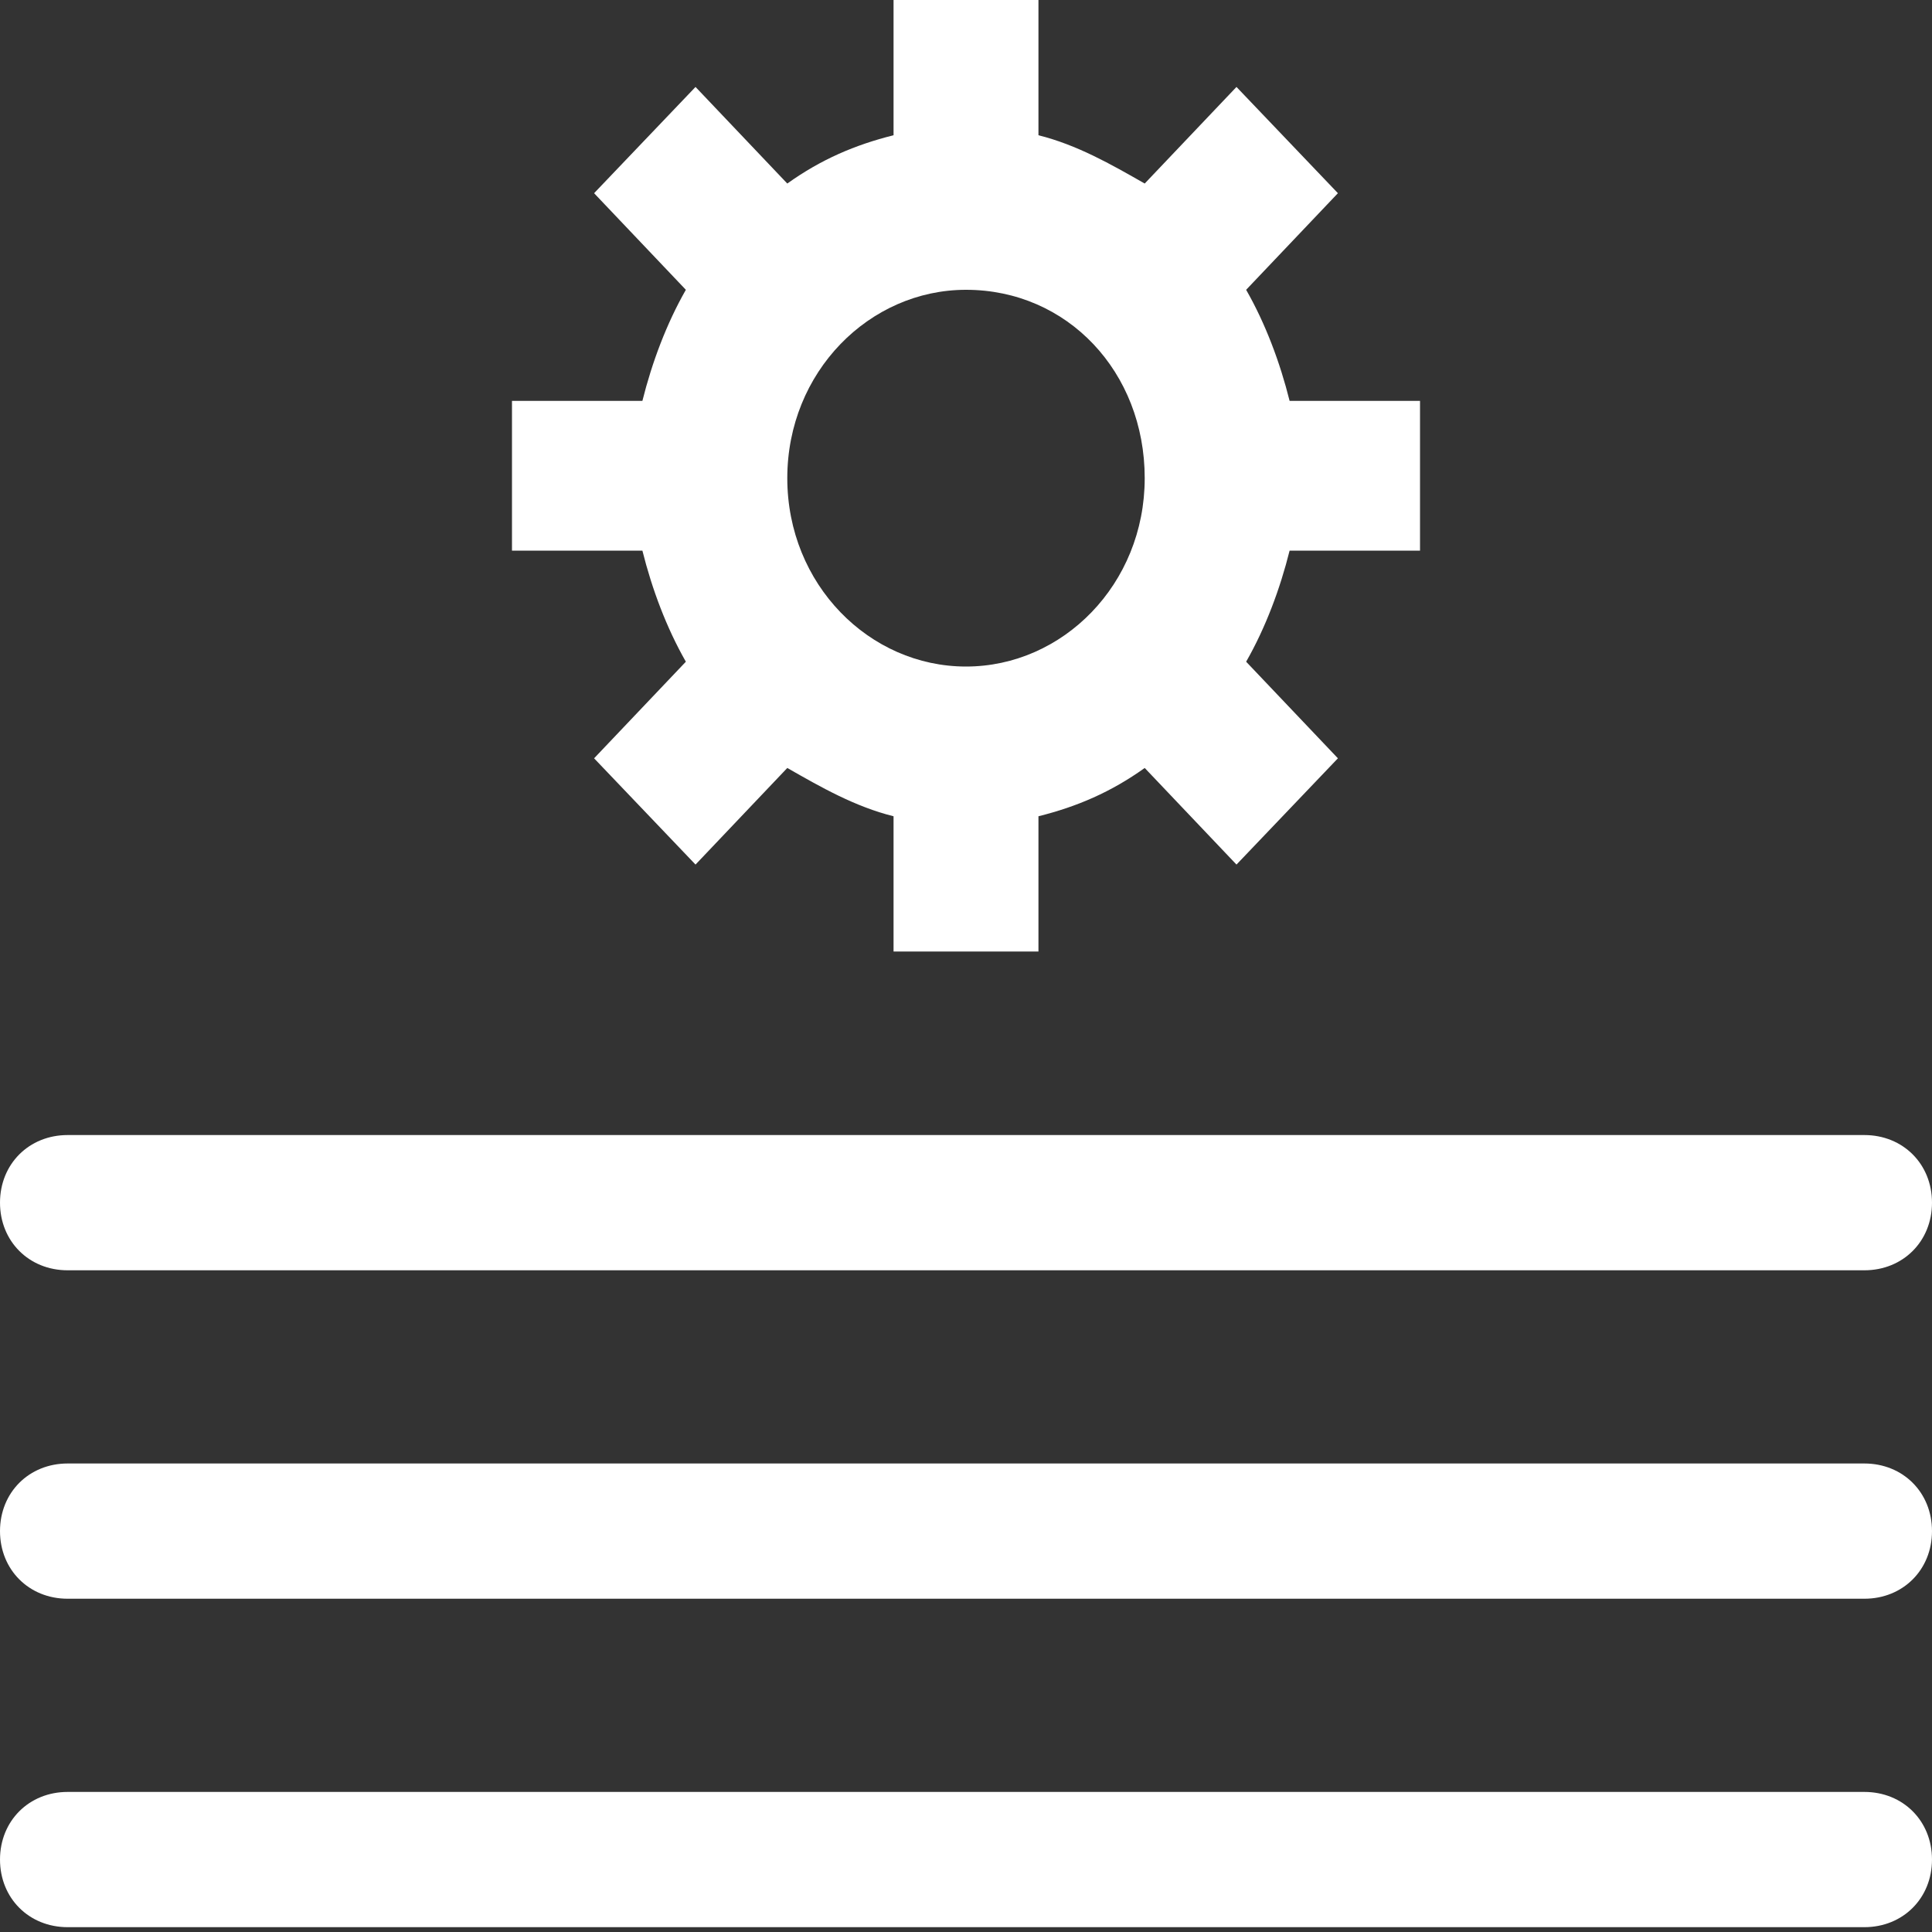 <?xml version="1.0" encoding="UTF-8"?>
<svg xmlns="http://www.w3.org/2000/svg" width="40" height="40" version="1.1" viewBox="0 0 40 40">
  <rect x="0" y="0" width="40" height="40" fill="#333333" stroke="none"/>
  <defs>
    <style>
      .cls-1 {
        fill: #fff;
      }
    </style>
  </defs>
  <!-- Generator: Adobe Illustrator 28.6.0, SVG Export Plug-In . SVG Version: 1.2.0 Build 709)  -->
  <g>
    <g id="Layer_1">
      <g>
        <path class="cls-1" d="M14.2,13.7l-1.9,2,2.1,2.2,1.9-2c.7.4,1.4.8,2.2,1v2.8h3v-2.8c.8-.2,1.5-.5,2.2-1l1.9,2,2.1-2.2-1.9-2c.4-.7.7-1.5.9-2.3h2.7v-3.1h-2.7c-.2-.8-.5-1.6-.9-2.3l1.9-2-2.1-2.2-1.9,2c-.7-.4-1.4-.8-2.2-1V0h-3v2.8c-.8.2-1.5.5-2.2,1l-1.9-2-2.1,2.2,1.9,2c-.4.7-.7,1.5-.9,2.3h-2.7v3.1h2.7c.2.8.5,1.6.9,2.3ZM20,6c2.1,0,3.7,1.7,3.7,3.9s-1.7,3.9-3.7,3.9-3.7-1.7-3.7-3.9,1.7-3.9,3.7-3.9Z"/>
        <path class="cls-1" d="M38.6,30.3H1.4c-.8,0-1.4.6-1.4,1.4s.6,1.4,1.4,1.4h37.2c.8,0,1.4-.6,1.4-1.4s-.6-1.4-1.4-1.4Z"/>
        <path class="cls-1" d="M38.6,37.1H1.4c-.8,0-1.4.6-1.4,1.4s.6,1.4,1.4,1.4h37.2c.8,0,1.4-.6,1.4-1.4s-.6-1.4-1.4-1.4Z"/>
        <path class="cls-1" d="M1.4,26.3h37.2c.8,0,1.4-.6,1.4-1.4s-.6-1.4-1.4-1.4H1.4c-.8,0-1.4.6-1.4,1.4s.6,1.4,1.4,1.4Z"/>
      </g>
    </g>
  </g>
</svg>